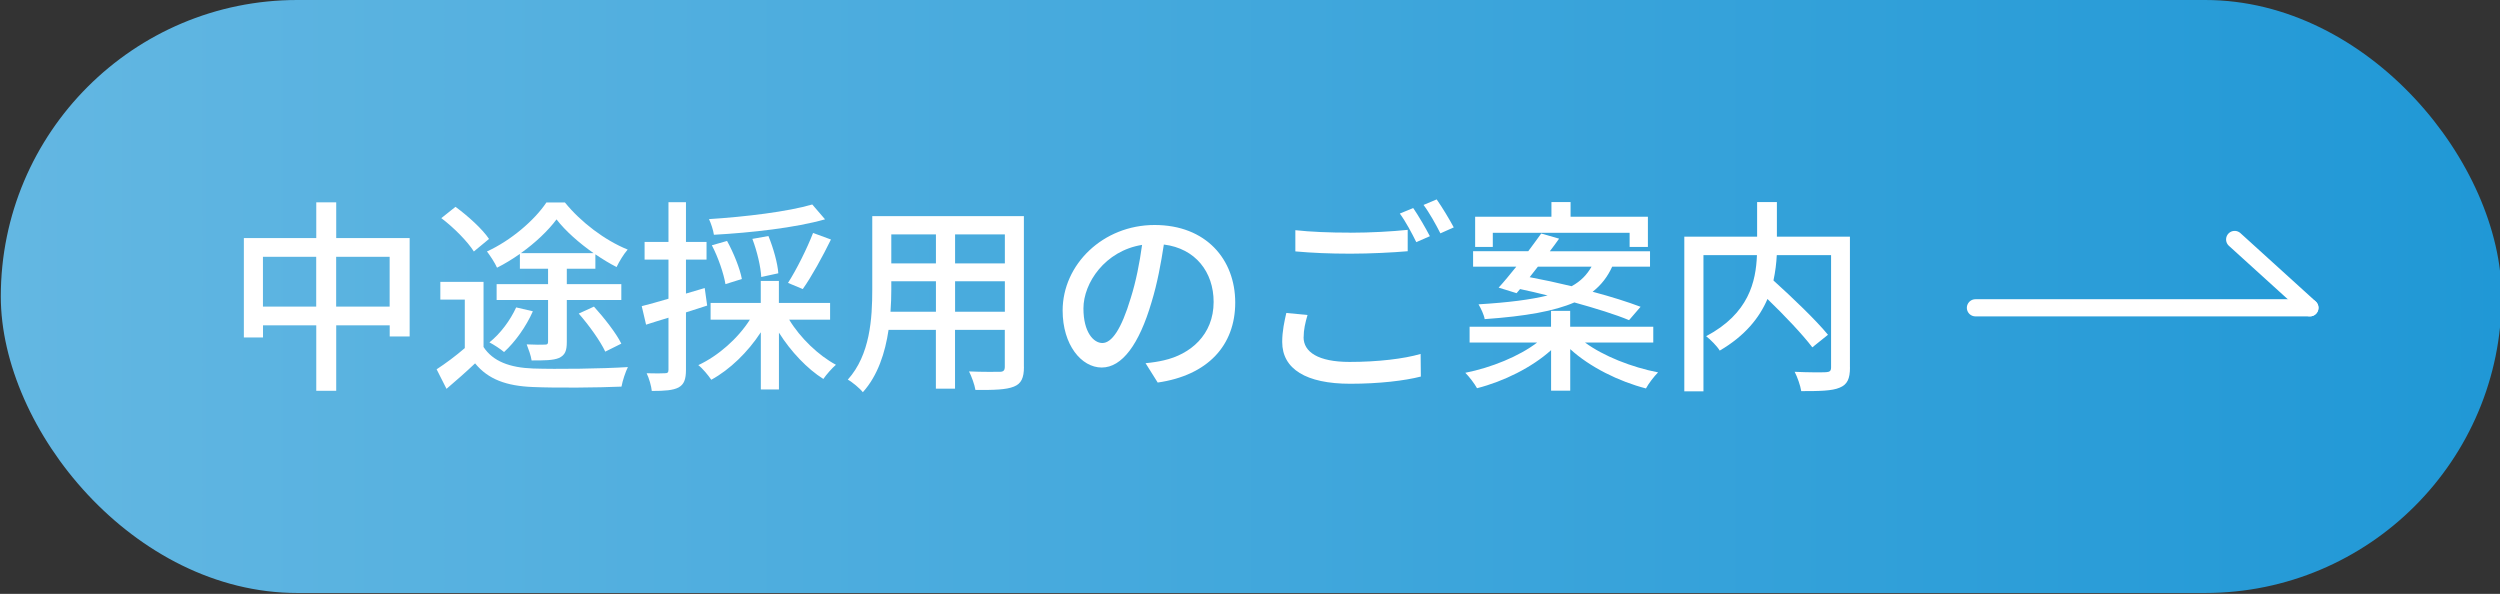 <?xml version="1.0" encoding="UTF-8"?>
<svg id="_レイヤー_1" data-name="レイヤー 1" xmlns="http://www.w3.org/2000/svg" xmlns:xlink="http://www.w3.org/1999/xlink" viewBox="0 0 437.45 103.91">
  <rect x="0" y="0" width="437.45" height="103.91" fill="#333333" stroke="none"/>
  <defs>
    <style>
      .cls-1, .cls-2 {
        fill: #fff;
      }

      .cls-3 {
        fill: none;
      }

      .cls-2 {
        stroke: #fff;
        stroke-linecap: round;
        stroke-linejoin: round;
        stroke-width: 3px;
      }

      .cls-4 {
        fill: url(#_名称未設定グラデーション_20);
      }
    </style>
    <linearGradient id="_名称未設定グラデーション_20" data-name="名称未設定グラデーション 20" x1=".14" y1="51.88" x2="437.73" y2="51.88" gradientUnits="userSpaceOnUse">
      <stop offset="0" stop-color="#63b7e2"/>
      <stop offset="1" stop-color="#2098d6"/>
    </linearGradient>
  </defs>
  <rect class="cls-4" x=".14" y="0" width="437.59" height="103.76" rx="51.88" ry="51.88"/>
  <g>
    <line class="cls-2" x1="345.66" y1="53.86" x2="404.17" y2="53.86"/>
    <line class="cls-2" x1="391.02" y1="41.9" x2="404.2" y2="53.86"/>
  </g>
  <g>
    <rect class="cls-3" x="39.17" y="33.88" width="290.22" height="36"/>
    <path class="cls-1" d="M71.68,41.66v17.21h-3.49v-1.94h-9.36v11.45h-3.49v-11.45h-9.32v2.12h-3.35v-17.39h12.67v-6.26h3.49v6.26h12.85ZM55.33,53.65v-8.71h-9.32v8.71h9.32ZM68.18,53.65v-8.71h-9.36v8.71h9.36Z"/>
    <path class="cls-1" d="M84.6,60.7c1.62,2.52,4.61,3.64,8.68,3.78,4.03.14,12.09.04,16.59-.25-.4.79-.94,2.38-1.12,3.42-4.1.18-11.41.25-15.51.07-4.61-.18-7.81-1.33-10.11-4.14-1.55,1.48-3.2,2.92-5,4.46l-1.73-3.42c1.55-1.01,3.35-2.34,4.93-3.71v-8.49h-4.28v-3.1h7.56v11.37ZM82.91,44c-1.08-1.73-3.53-4.21-5.69-5.83l2.48-1.98c2.16,1.58,4.72,3.89,5.87,5.62l-2.66,2.2ZM90.97,44.43c-1.3.9-2.63,1.73-4,2.41-.36-.83-1.19-2.09-1.76-2.84,4.18-1.91,8.31-5.44,10.4-8.57h3.24c2.81,3.46,6.98,6.62,10.98,8.24-.72.83-1.48,2.09-1.94,3.06-1.19-.61-2.45-1.37-3.71-2.23v2.52h-5v2.7h9.54v2.77h-9.54v7.34c0,1.55-.29,2.3-1.37,2.81-1.04.43-2.56.43-4.79.43-.11-.83-.54-1.98-.86-2.81,1.37.07,2.77.07,3.2.04.43,0,.54-.11.54-.54v-7.27h-9v-2.77h9v-2.7h-4.93v-2.59ZM93.24,54.47c-1.19,2.7-3.13,5.4-5.04,7.13-.58-.5-1.8-1.3-2.56-1.69,1.94-1.55,3.64-3.85,4.68-6.12l2.92.68ZM103.86,44.29c-2.52-1.76-4.93-3.89-6.48-5.9-1.44,1.94-3.67,4.07-6.23,5.9h12.71ZM105.91,61.53c-.86-1.84-2.84-4.61-4.64-6.66l2.66-1.22c1.76,1.94,3.89,4.64,4.79,6.48l-2.81,1.4Z"/>
    <path class="cls-1" d="M123.74,53.47c-1.22.4-2.48.79-3.71,1.19v10.04c0,1.66-.32,2.56-1.3,3.1-.97.5-2.38.61-4.68.61-.07-.79-.47-2.23-.9-3.1,1.44.04,2.77.04,3.17,0,.47,0,.65-.11.65-.61v-9.11c-1.4.43-2.74.83-3.92,1.22l-.76-3.24c1.3-.32,2.92-.79,4.68-1.3v-6.84h-4.18v-3.1h4.18v-6.95h3.06v6.95h3.6v3.1h-3.6v5.94l3.28-.97.43,3.06ZM138.1,55.95c1.94,3.2,5.11,6.23,8.17,7.88-.68.58-1.69,1.73-2.2,2.48-2.81-1.76-5.69-4.79-7.77-8.1v9.94h-3.17v-10.01c-2.27,3.49-5.44,6.55-8.67,8.31-.54-.79-1.51-1.98-2.27-2.56,3.49-1.62,6.95-4.68,9.03-7.96h-6.88v-2.92h8.78v-3.85h3.17v3.85h8.96v2.92h-7.16ZM144.36,38.38c-5.18,1.48-12.92,2.34-19.44,2.7-.11-.79-.5-1.98-.86-2.74,6.34-.4,13.79-1.3,18.07-2.56l2.23,2.59ZM126.94,49.72c-.29-1.8-1.26-4.68-2.38-6.8l2.66-.76c1.15,2.09,2.27,4.86,2.59,6.66l-2.88.9ZM133.2,48.46c-.07-1.69-.72-4.5-1.55-6.66l2.81-.5c.86,2.09,1.62,4.79,1.73,6.52l-2.99.65ZM137.88,49.51c1.48-2.3,3.35-6.05,4.39-8.75l3.13,1.15c-1.48,3.02-3.38,6.48-4.93,8.67l-2.59-1.08Z"/>
    <path class="cls-1" d="M179.17,64.19c0,1.94-.47,2.95-1.76,3.46-1.33.54-3.42.61-6.73.58-.14-.9-.68-2.38-1.12-3.24,2.3.11,4.68.07,5.36.07.65,0,.9-.22.9-.9v-6.44h-8.71v10.29h-3.35v-10.29h-8.28c-.58,3.96-1.87,7.99-4.5,10.91-.5-.65-1.87-1.8-2.63-2.2,3.92-4.36,4.28-10.73,4.28-15.8v-12.81h26.53v26.38ZM163.77,54.55v-5.33h-7.81v1.44c0,1.22-.04,2.56-.14,3.89h7.96ZM155.96,41.01v5.08h7.81v-5.08h-7.81ZM175.83,41.01h-8.71v5.08h8.71v-5.08ZM175.83,54.55v-5.33h-8.71v5.33h8.71Z"/>
    <path class="cls-1" d="M202.57,66.93l-2.12-3.38c1.22-.11,2.3-.29,3.2-.5,4.61-1.04,8.71-4.43,8.71-10.22,0-5.22-3.17-9.36-8.71-10.04-.5,3.24-1.12,6.73-2.16,10.11-2.16,7.34-5.15,11.41-8.71,11.41s-6.84-3.96-6.84-9.97c0-8.06,7.06-14.97,16.09-14.97s14.11,6.05,14.11,13.57-4.82,12.74-13.57,14ZM192.89,60.02c1.62,0,3.31-2.34,4.97-7.88.9-2.84,1.55-6.12,1.98-9.29-6.48,1.04-10.26,6.66-10.26,11.12,0,4.14,1.76,6.05,3.31,6.05Z"/>
    <path class="cls-1" d="M228.1,59.01c0,2.56,2.52,4.32,8.06,4.32,4.9,0,9.5-.54,12.42-1.4l.04,3.96c-2.81.72-7.27,1.26-12.35,1.26-7.74,0-11.91-2.59-11.91-7.31,0-1.94.4-3.67.72-5.08l3.71.36c-.4,1.37-.68,2.59-.68,3.89ZM236.31,40.72c3.49,0,7.34-.22,10.01-.5v3.74c-2.48.22-6.62.43-10.01.43-3.67,0-6.77-.14-9.65-.4v-3.71c2.63.29,5.94.43,9.65.43ZM250.2,41.33l-2.38,1.04c-.72-1.48-1.87-3.64-2.88-5l2.34-.97c.9,1.3,2.2,3.53,2.92,4.93ZM254.38,39.79l-2.34,1.04c-.79-1.55-1.94-3.64-2.95-4.97l2.3-.97c.94,1.33,2.3,3.6,2.99,4.9Z"/>
    <path class="cls-1" d="M277.35,59.94c3.24,2.38,8.17,4.32,12.78,5.22-.68.68-1.66,1.94-2.12,2.81-4.72-1.22-9.83-3.74-13.25-6.88v7.27h-3.35v-7.09c-3.35,3.02-8.28,5.47-12.96,6.66-.43-.79-1.37-2.02-2.05-2.7,4.54-.9,9.43-2.88,12.56-5.29h-11.81v-2.77h14.25v-2.77h3.35v2.77h14.54v2.77h-11.95ZM262.23,50.33c.94-1.01,1.98-2.3,3.09-3.67h-7.56v-2.7h9.65c.79-1.08,1.58-2.12,2.27-3.1l3.13.9c-.5.72-1.04,1.44-1.62,2.2h17.53v2.7h-6.62c-.79,1.73-1.87,3.17-3.42,4.39,3.24.86,6.19,1.8,8.39,2.63l-2.02,2.34c-2.3-.97-5.79-2.05-9.57-3.1-3.49,1.51-8.46,2.41-15.69,2.92-.11-.72-.68-1.94-1.08-2.59,5.29-.32,9.18-.83,12.09-1.55-1.66-.43-3.28-.79-4.82-1.12l-.61.72-3.13-.97ZM261.22,43.21h-3.1v-5.29h13.35v-2.56h3.35v2.56h13.53v5.29h-3.2v-2.48h-23.94v2.48ZM269.1,46.66c-.47.61-.97,1.22-1.44,1.84,2.3.43,4.82.97,7.34,1.58,1.66-.9,2.7-2.05,3.49-3.42h-9.39Z"/>
    <path class="cls-1" d="M323.71,64.3c0,1.98-.47,2.99-1.8,3.53-1.33.58-3.56.61-6.73.61-.14-.94-.68-2.48-1.15-3.38,2.34.11,4.79.11,5.47.07.68-.04.9-.22.9-.86v-19.62h-9.5c-.07,1.4-.25,2.88-.58,4.43,3.31,2.99,7.45,6.95,9.54,9.5l-2.74,2.2c-1.66-2.2-4.86-5.58-7.85-8.46-1.4,3.28-3.92,6.44-8.35,9.03-.43-.72-1.58-1.91-2.38-2.52,7.49-3.96,8.71-9.58,8.89-14.18h-9.36v23.83h-3.35v-27.07h12.74v-6.05h3.46v6.05h12.78v22.89Z"/>
  </g>
</svg>